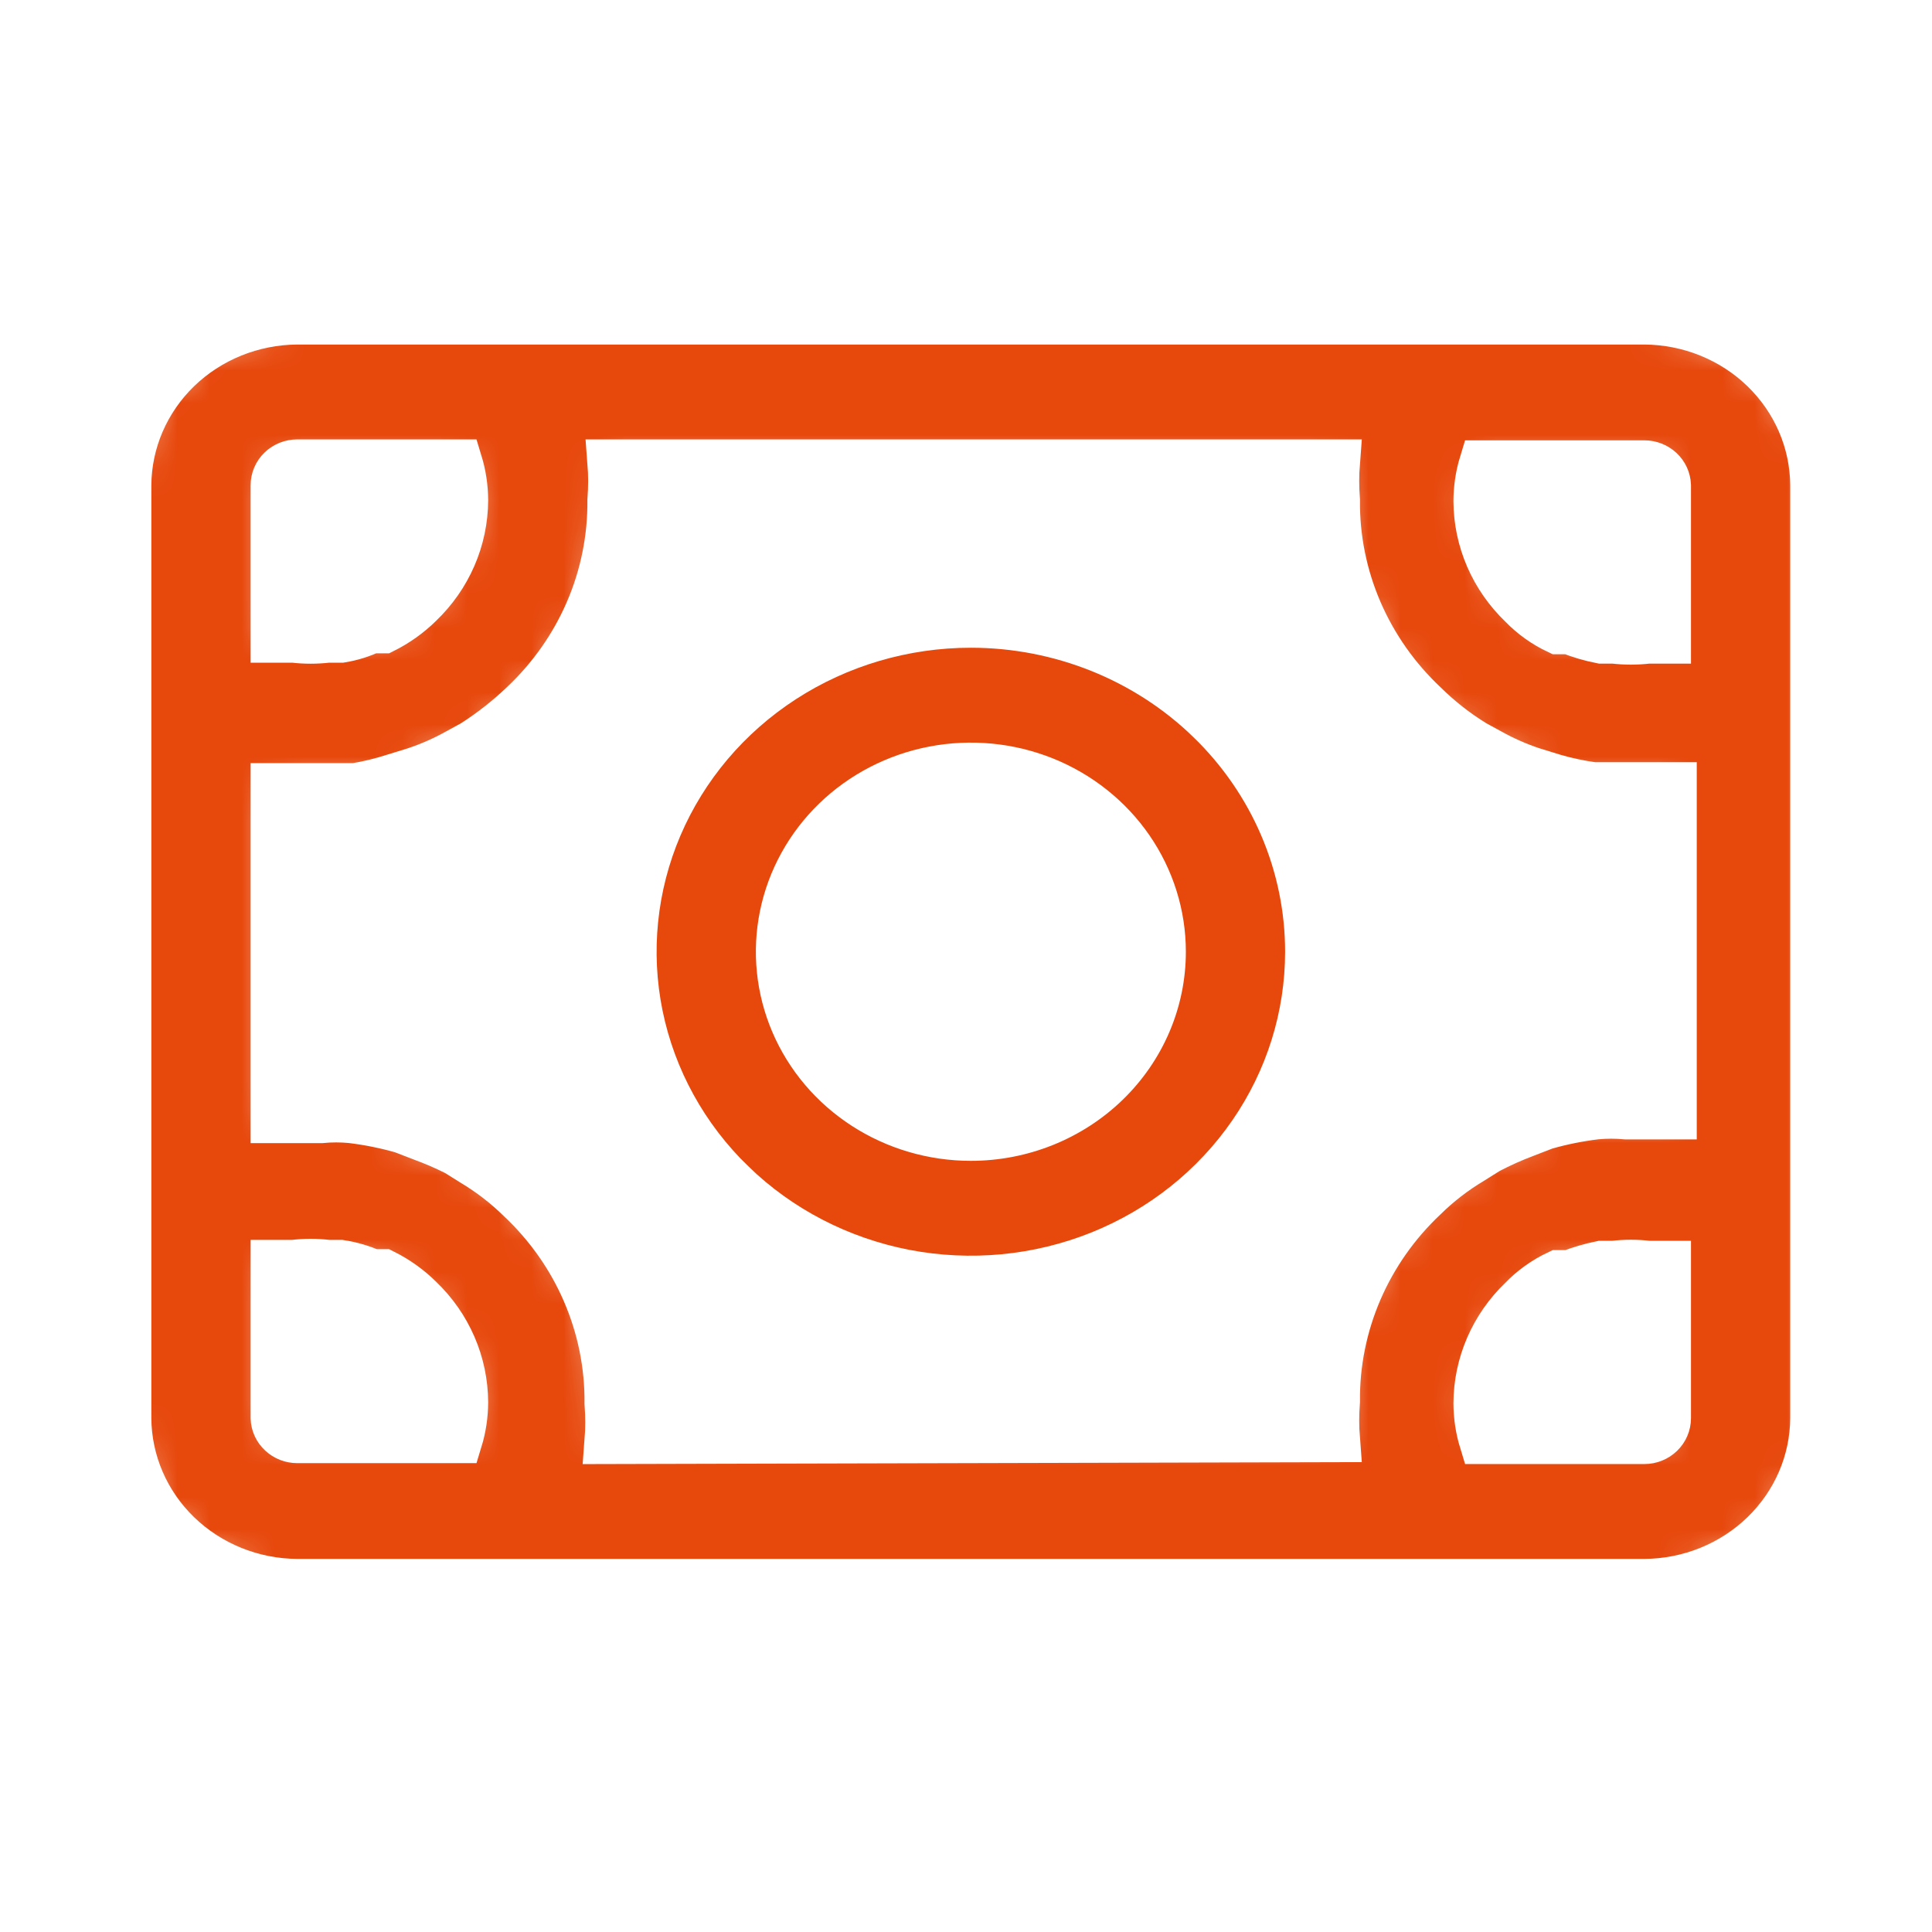 <svg width="60" height="60" viewBox="0 0 60 60" fill="none" xmlns="http://www.w3.org/2000/svg">
<rect width="60" height="60" fill="white"/>
<mask id="path-1-inside-1_2489_3" fill="white">
<path d="M51.068 10H9.23C7.845 10.008 6.52 10.544 5.54 11.493C4.561 12.443 4.008 13.728 4 15.07V44.043C4.008 45.385 4.561 46.671 5.54 47.62C6.52 48.569 7.845 49.106 9.23 49.113H51.068C52.452 49.106 53.778 48.569 54.757 47.62C55.736 46.671 56.29 45.385 56.297 44.043V15.07C56.29 13.728 55.736 12.443 54.757 11.493C53.778 10.544 52.452 10.008 51.068 10ZM51.815 15.07V19.909H51.546H51.187C50.83 19.952 50.468 19.952 50.111 19.909H49.723C49.386 19.843 49.055 19.746 48.737 19.619H48.378C47.951 19.419 47.566 19.144 47.242 18.808C46.799 18.383 46.447 17.878 46.206 17.321C45.965 16.764 45.84 16.167 45.838 15.563C45.839 15.161 45.899 14.761 46.017 14.375H51.068C51.261 14.375 51.446 14.447 51.586 14.577C51.725 14.706 51.807 14.883 51.815 15.07ZM9.23 14.346H14.28C14.398 14.732 14.459 15.132 14.46 15.534C14.458 16.138 14.333 16.735 14.092 17.292C13.851 17.849 13.498 18.355 13.055 18.779C12.723 19.106 12.34 19.38 11.919 19.59H11.531C11.238 19.73 10.926 19.827 10.604 19.88H10.186C9.829 19.923 9.467 19.923 9.11 19.88H8.752H8.483V15.07C8.483 14.878 8.561 14.694 8.701 14.558C8.842 14.422 9.032 14.346 9.23 14.346ZM8.483 44.043V39.205H8.752H9.11C9.467 39.161 9.829 39.161 10.186 39.205H10.575C10.915 39.257 11.247 39.354 11.561 39.494H11.919C12.34 39.705 12.723 39.978 13.055 40.306C13.498 40.73 13.851 41.235 14.092 41.792C14.333 42.349 14.458 42.947 14.46 43.551C14.459 43.953 14.398 44.353 14.28 44.739H9.23C9.037 44.739 8.851 44.666 8.712 44.536C8.572 44.407 8.49 44.23 8.483 44.043ZM18.852 44.767C18.883 44.372 18.883 43.975 18.852 43.58C18.864 42.403 18.628 41.237 18.161 40.151C17.694 39.065 17.004 38.083 16.133 37.264C15.693 36.831 15.201 36.452 14.669 36.133L14.161 35.815C13.812 35.64 13.452 35.485 13.085 35.351L12.487 35.12C11.969 34.972 11.439 34.865 10.903 34.801C10.595 34.771 10.285 34.771 9.977 34.801H8.483V24.399H9.23H9.738H10.246H11.023C11.428 24.333 11.828 24.235 12.218 24.11L12.876 23.907C13.332 23.756 13.773 23.562 14.191 23.328L14.669 23.067C15.226 22.711 15.747 22.304 16.223 21.85C17.093 21.03 17.783 20.048 18.251 18.962C18.718 17.877 18.953 16.71 18.942 15.534C18.973 15.138 18.973 14.741 18.942 14.346H41.535C41.504 14.741 41.504 15.138 41.535 15.534C41.523 16.71 41.759 17.877 42.226 18.962C42.694 20.048 43.383 21.03 44.254 21.85C44.722 22.312 45.243 22.721 45.808 23.067L46.286 23.328C46.704 23.562 47.145 23.756 47.601 23.907L48.259 24.11C48.659 24.227 49.069 24.314 49.484 24.37H50.261H50.769H51.277H51.994V34.685H50.5C50.192 34.656 49.882 34.656 49.574 34.685C49.037 34.749 48.508 34.856 47.99 35.004L47.392 35.235C46.992 35.385 46.603 35.559 46.226 35.757L45.718 36.076C45.186 36.394 44.694 36.773 44.254 37.206C43.383 38.025 42.694 39.007 42.226 40.093C41.759 41.179 41.523 42.345 41.535 43.522C41.504 43.917 41.504 44.314 41.535 44.709L18.852 44.767ZM51.068 44.767H46.017C45.899 44.382 45.839 43.982 45.838 43.58C45.84 42.975 45.965 42.378 46.206 41.821C46.447 41.264 46.799 40.759 47.242 40.335C47.566 39.999 47.951 39.724 48.378 39.523H48.737C49.056 39.4 49.386 39.303 49.723 39.234H50.111C50.468 39.19 50.83 39.19 51.187 39.234H51.546H51.815V44.043C51.815 44.235 51.736 44.419 51.596 44.555C51.456 44.691 51.266 44.767 51.068 44.767Z"/>
</mask>
<path d="M51.068 10H9.23C7.845 10.008 6.52 10.544 5.54 11.493C4.561 12.443 4.008 13.728 4 15.07V44.043C4.008 45.385 4.561 46.671 5.54 47.62C6.52 48.569 7.845 49.106 9.23 49.113H51.068C52.452 49.106 53.778 48.569 54.757 47.62C55.736 46.671 56.29 45.385 56.297 44.043V15.07C56.29 13.728 55.736 12.443 54.757 11.493C53.778 10.544 52.452 10.008 51.068 10ZM51.815 15.07V19.909H51.546H51.187C50.83 19.952 50.468 19.952 50.111 19.909H49.723C49.386 19.843 49.055 19.746 48.737 19.619H48.378C47.951 19.419 47.566 19.144 47.242 18.808C46.799 18.383 46.447 17.878 46.206 17.321C45.965 16.764 45.84 16.167 45.838 15.563C45.839 15.161 45.899 14.761 46.017 14.375H51.068C51.261 14.375 51.446 14.447 51.586 14.577C51.725 14.706 51.807 14.883 51.815 15.07ZM9.23 14.346H14.28C14.398 14.732 14.459 15.132 14.46 15.534C14.458 16.138 14.333 16.735 14.092 17.292C13.851 17.849 13.498 18.355 13.055 18.779C12.723 19.106 12.34 19.38 11.919 19.59H11.531C11.238 19.73 10.926 19.827 10.604 19.88H10.186C9.829 19.923 9.467 19.923 9.11 19.88H8.752H8.483V15.07C8.483 14.878 8.561 14.694 8.701 14.558C8.842 14.422 9.032 14.346 9.23 14.346ZM8.483 44.043V39.205H8.752H9.11C9.467 39.161 9.829 39.161 10.186 39.205H10.575C10.915 39.257 11.247 39.354 11.561 39.494H11.919C12.34 39.705 12.723 39.978 13.055 40.306C13.498 40.73 13.851 41.235 14.092 41.792C14.333 42.349 14.458 42.947 14.46 43.551C14.459 43.953 14.398 44.353 14.28 44.739H9.23C9.037 44.739 8.851 44.666 8.712 44.536C8.572 44.407 8.49 44.23 8.483 44.043ZM18.852 44.767C18.883 44.372 18.883 43.975 18.852 43.58C18.864 42.403 18.628 41.237 18.161 40.151C17.694 39.065 17.004 38.083 16.133 37.264C15.693 36.831 15.201 36.452 14.669 36.133L14.161 35.815C13.812 35.64 13.452 35.485 13.085 35.351L12.487 35.12C11.969 34.972 11.439 34.865 10.903 34.801C10.595 34.771 10.285 34.771 9.977 34.801H8.483V24.399H9.23H9.738H10.246H11.023C11.428 24.333 11.828 24.235 12.218 24.11L12.876 23.907C13.332 23.756 13.773 23.562 14.191 23.328L14.669 23.067C15.226 22.711 15.747 22.304 16.223 21.85C17.093 21.03 17.783 20.048 18.251 18.962C18.718 17.877 18.953 16.71 18.942 15.534C18.973 15.138 18.973 14.741 18.942 14.346H41.535C41.504 14.741 41.504 15.138 41.535 15.534C41.523 16.71 41.759 17.877 42.226 18.962C42.694 20.048 43.383 21.03 44.254 21.85C44.722 22.312 45.243 22.721 45.808 23.067L46.286 23.328C46.704 23.562 47.145 23.756 47.601 23.907L48.259 24.11C48.659 24.227 49.069 24.314 49.484 24.37H50.261H50.769H51.277H51.994V34.685H50.5C50.192 34.656 49.882 34.656 49.574 34.685C49.037 34.749 48.508 34.856 47.99 35.004L47.392 35.235C46.992 35.385 46.603 35.559 46.226 35.757L45.718 36.076C45.186 36.394 44.694 36.773 44.254 37.206C43.383 38.025 42.694 39.007 42.226 40.093C41.759 41.179 41.523 42.345 41.535 43.522C41.504 43.917 41.504 44.314 41.535 44.709L18.852 44.767ZM51.068 44.767H46.017C45.899 44.382 45.839 43.982 45.838 43.58C45.84 42.975 45.965 42.378 46.206 41.821C46.447 41.264 46.799 40.759 47.242 40.335C47.566 39.999 47.951 39.724 48.378 39.523H48.737C49.056 39.4 49.386 39.303 49.723 39.234H50.111C50.468 39.19 50.83 39.19 51.187 39.234H51.546H51.815V44.043C51.815 44.235 51.736 44.419 51.596 44.555C51.456 44.691 51.266 44.767 51.068 44.767Z" fill="#E7480C" stroke="white" stroke-width="1.4" mask="url(#path-1-inside-1_2489_3)"/>
<path d="M20.235 31.465L20.235 31.465C19.846 29.568 20.046 27.601 20.809 25.814C21.573 24.026 22.867 22.496 24.53 21.419C26.193 20.342 28.149 19.766 30.151 19.766C32.836 19.766 35.408 20.8 37.303 22.638L37.539 22.394L37.303 22.638C39.198 24.475 40.26 26.964 40.26 29.557C40.26 31.491 39.669 33.382 38.559 34.992L38.559 34.992C37.45 36.602 35.872 37.858 34.023 38.601C32.175 39.343 30.14 39.537 28.177 39.159L28.177 39.159C26.214 38.78 24.412 37.846 22.999 36.476L22.778 36.703L22.999 36.476C21.585 35.106 20.625 33.362 20.235 31.465ZM24.307 31.912L24.307 31.912C24.787 33.036 25.6 33.995 26.64 34.668C27.68 35.342 28.902 35.701 30.151 35.701C31.825 35.701 33.433 35.056 34.621 33.905C35.809 32.754 36.478 31.19 36.478 29.557C36.478 28.339 36.105 27.15 35.409 26.139C34.712 25.128 33.723 24.342 32.569 23.878L32.569 23.878C31.414 23.415 30.144 23.294 28.919 23.53L28.919 23.53C27.694 23.766 26.567 24.35 25.681 25.208C24.796 26.067 24.191 27.162 23.946 28.356L23.946 28.356C23.701 29.55 23.827 30.788 24.307 31.912Z" fill="#E7480C" stroke="white" stroke-width="0.7"/>
</svg>

